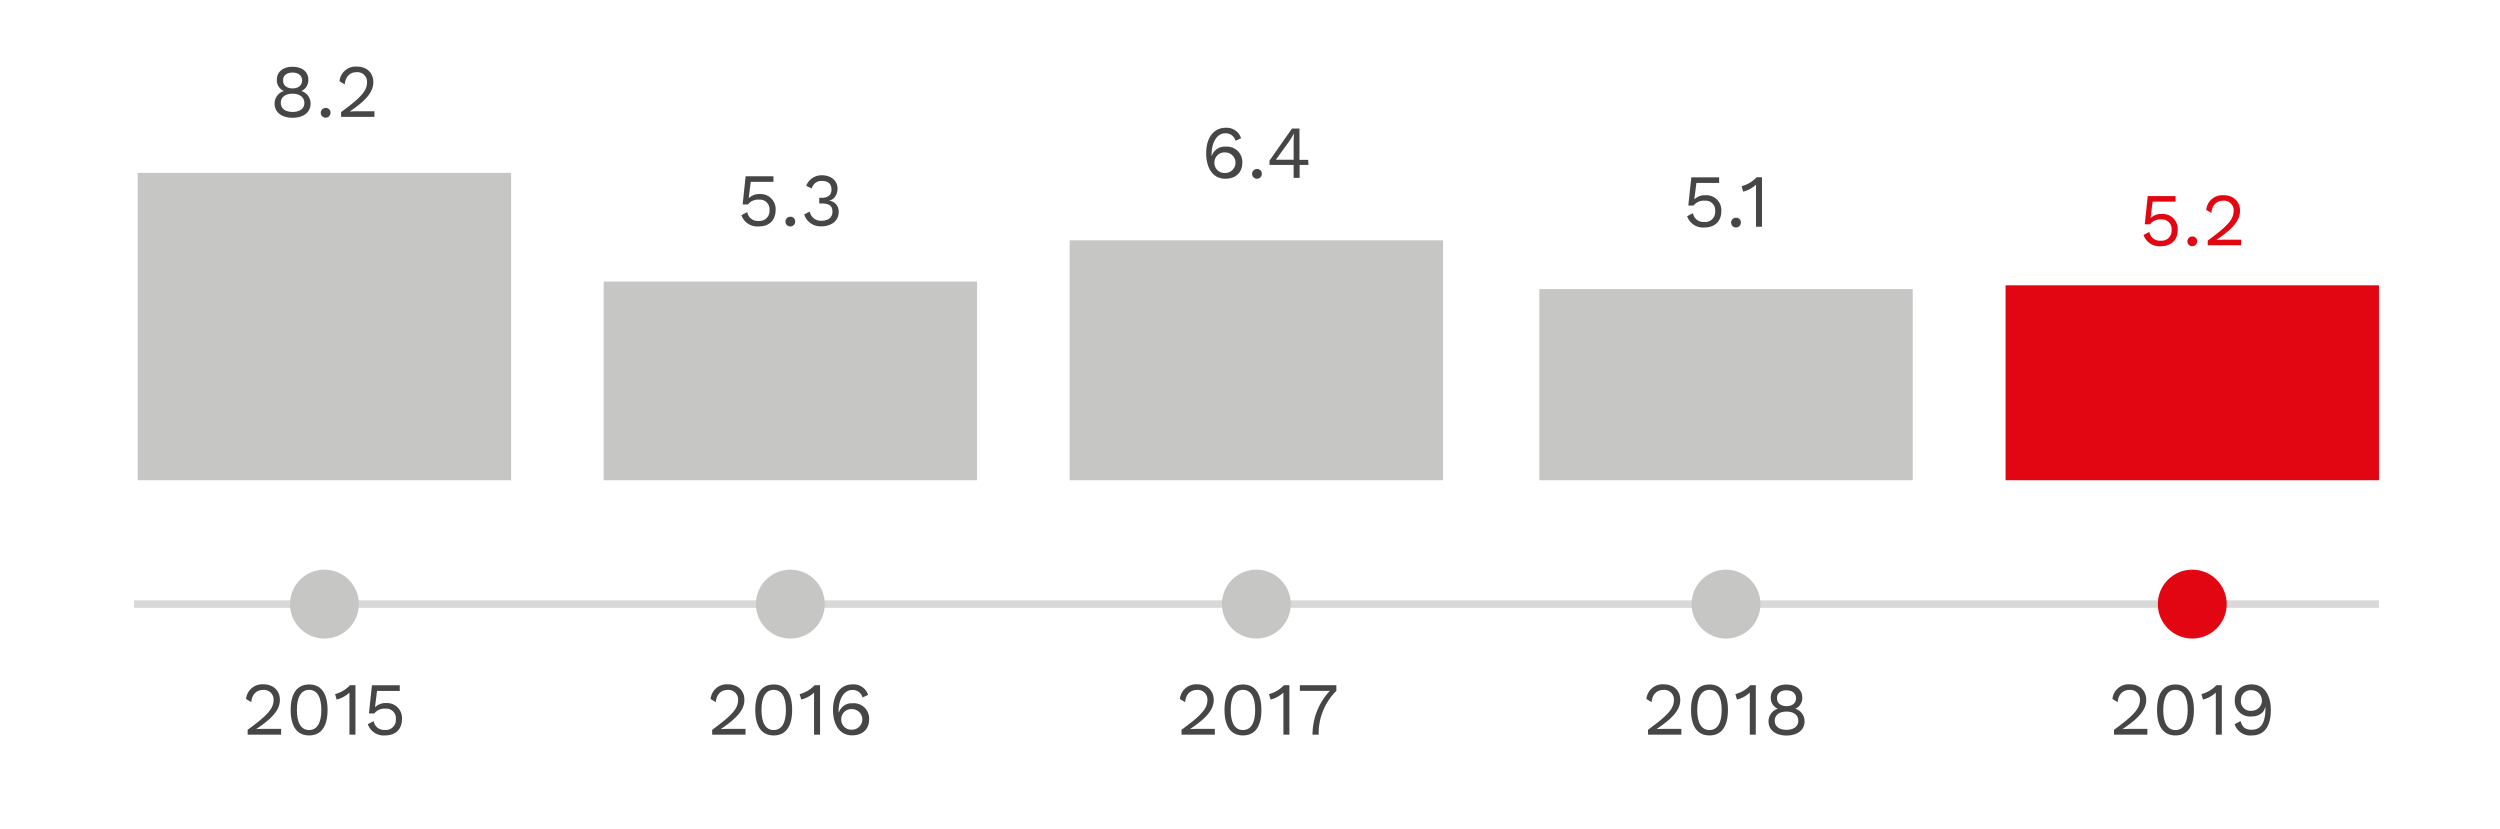 <?xml version="1.0" encoding="UTF-8"?> <svg xmlns="http://www.w3.org/2000/svg" viewBox="0 0 666.98 221.25"><defs><style>.cls-1{fill:#c6c6c5;}.cls-2{fill:#464646;}.cls-3{fill:none;stroke:#d9d9d9;stroke-miterlimit:10;stroke-width:2px;}.cls-4{fill:#e20613;}</style></defs><g id="Layer_2" data-name="Layer 2"><rect class="cls-1" x="36.74" y="46.12" width="99.62" height="82"></rect><path class="cls-2" d="M66.07,194.71c5.28-3.88,6.92-5.62,6.92-8a2.56,2.56,0,0,0-2.8-2.64c-1.82,0-3,1.28-3.14,3.26l-1.4-.84a4.33,4.33,0,0,1,4.6-3.92c2.7,0,4.42,1.7,4.42,4.14s-1.6,4.66-6.32,7.8v0c.44,0,1.58-.06,2-.06H75V196H66.07Z"></path><path class="cls-2" d="M77.55,189.41c0-4.42,1.72-6.8,4.92-6.8s4.92,2.38,4.92,6.8-1.72,6.8-4.92,6.8S77.55,193.83,77.55,189.41Zm8.18,0c0-3.48-1.14-5.36-3.26-5.36s-3.26,1.88-3.26,5.36,1.14,5.36,3.26,5.36S85.73,192.89,85.73,189.41Z"></path><path class="cls-2" d="M94.83,182.81V196h-1.6v-9.68c0-.44,0-1,0-1.54a7.75,7.75,0,0,1-3.42,1.86l-.42-1.46a8.39,8.39,0,0,0,4-2.38Z"></path><path class="cls-2" d="M107.25,191.81c0,2.74-1.7,4.4-4.52,4.4a4.47,4.47,0,0,1-4.6-3l1.56-.82a2.79,2.79,0,0,0,3,2.34,2.64,2.64,0,0,0,2.92-2.82,2.55,2.55,0,0,0-2.8-2.84,3.34,3.34,0,0,0-2.94,1.28H98.43l.8-7.52h7.42v1.5h-6.06l-.52,4.16,0,.18h0a4,4,0,0,1,3-1.1A4,4,0,0,1,107.25,191.81Z"></path><line class="cls-3" x1="35.74" y1="161.17" x2="634.69" y2="161.17"></line><path class="cls-2" d="M190,194.71c5.28-3.88,6.92-5.62,6.92-8a2.56,2.56,0,0,0-2.8-2.64c-1.82,0-3,1.28-3.14,3.26l-1.4-.84a4.33,4.33,0,0,1,4.6-3.92c2.7,0,4.42,1.7,4.42,4.14s-1.6,4.66-6.32,7.8v0c.44,0,1.58-.06,2-.06h4.62V196H190Z"></path><path class="cls-2" d="M201.5,189.41c0-4.42,1.72-6.8,4.92-6.8s4.92,2.38,4.92,6.8-1.72,6.8-4.92,6.8S201.5,193.83,201.5,189.41Zm8.18,0c0-3.48-1.14-5.36-3.26-5.36s-3.26,1.88-3.26,5.36,1.14,5.36,3.26,5.36S209.68,192.89,209.68,189.41Z"></path><path class="cls-2" d="M218.78,182.81V196h-1.6v-9.68c0-.44,0-1,0-1.54a7.75,7.75,0,0,1-3.42,1.86l-.42-1.46a8.39,8.39,0,0,0,4-2.38Z"></path><path class="cls-2" d="M231.6,185.39l-1.48.7a2.67,2.67,0,0,0-2.82-2c-2.12,0-3.56,2.46-3.56,5.6v.36h.08a3.58,3.58,0,0,1,3.62-2.42,4.09,4.09,0,0,1,4.44,4.28c0,2.62-1.76,4.28-4.54,4.28-3.32,0-5.1-2.86-5.1-6.8,0-4.42,2.24-6.8,5.16-6.8A4.05,4.05,0,0,1,231.6,185.39Zm-7.16,6.52a2.67,2.67,0,0,0,2.88,2.76,2.74,2.74,0,1,0,0-5.48A2.67,2.67,0,0,0,224.44,191.91Z"></path><path class="cls-2" d="M82.26,21.28a3.12,3.12,0,0,1-1.86,3v0a3.48,3.48,0,0,1,2.46,3.38c0,2.3-1.9,3.76-4.8,3.76s-4.8-1.46-4.8-3.76a3.49,3.49,0,0,1,2.48-3.38v0a3.1,3.1,0,0,1-1.88-3c0-2.14,1.66-3.46,4.2-3.46S82.26,19.14,82.26,21.28Zm-1.06,6.2C81.2,26,80,25,78.06,25s-3.14.92-3.14,2.44,1.22,2.42,3.14,2.42S81.2,29,81.2,27.48Zm-5.68-6c0,1.3,1,2.1,2.54,2.1s2.54-.8,2.54-2.1-1-2.12-2.54-2.12S75.52,20.1,75.52,21.44Z"></path><path class="cls-2" d="M88.18,30.1a1.3,1.3,0,1,1-1.3-1.3A1.23,1.23,0,0,1,88.18,30.1Z"></path><path class="cls-2" d="M91,29.9c5.28-3.88,6.92-5.62,6.92-8a2.56,2.56,0,0,0-2.8-2.64c-1.82,0-3,1.28-3.14,3.26l-1.4-.84a4.33,4.33,0,0,1,4.6-3.92c2.7,0,4.42,1.7,4.42,4.14S98,26.6,93.3,29.74v0c.44,0,1.58-.06,2-.06H99.9v1.5H91Z"></path><rect class="cls-1" x="161.05" y="75.12" width="99.62" height="53"></rect><path class="cls-2" d="M206.93,56c0,2.75-1.7,4.41-4.52,4.41a4.46,4.46,0,0,1-4.6-3l1.56-.82a2.79,2.79,0,0,0,3,2.35,2.64,2.64,0,0,0,2.92-2.83,2.55,2.55,0,0,0-2.8-2.84,3.34,3.34,0,0,0-2.94,1.28h-1.42l.8-7.52h7.42v1.5h-6.06l-.52,4.16,0,.18h0a4,4,0,0,1,3-1.1A4,4,0,0,1,206.93,56Z"></path><path class="cls-2" d="M212.15,59.12a1.3,1.3,0,1,1-1.3-1.3A1.24,1.24,0,0,1,212.15,59.12Z"></path><path class="cls-2" d="M223.45,50.26c0,1.88-1.16,3.26-2.48,3.26v0a2.86,2.86,0,0,1,2.78,3.12c0,2.14-1.82,3.75-4.64,3.75a4.58,4.58,0,0,1-4.56-3.17l1.48-.78a3,3,0,0,0,3.2,2.45c1.86,0,2.88-1,2.86-2.45,0-1.62-1-2.16-3-2.16h-.52v-1.5h.52c1.78,0,2.72-.7,2.74-2.18s-.86-2.32-2.44-2.32a2.6,2.6,0,0,0-2.8,2l-1.5-.7a4.4,4.4,0,0,1,4.28-2.82C222,46.82,223.45,48.44,223.45,50.26Z"></path><rect class="cls-1" x="285.37" y="64.12" width="99.62" height="64"></rect><path class="cls-2" d="M315.21,194.71c5.28-3.88,6.92-5.62,6.92-8a2.56,2.56,0,0,0-2.8-2.64c-1.82,0-3,1.28-3.14,3.26l-1.4-.84a4.33,4.33,0,0,1,4.6-3.92c2.7,0,4.42,1.7,4.42,4.14s-1.6,4.66-6.32,7.8v0c.44,0,1.58-.06,2-.06h4.62V196h-8.88Z"></path><path class="cls-2" d="M326.69,189.41c0-4.42,1.72-6.8,4.92-6.8s4.92,2.38,4.92,6.8-1.72,6.8-4.92,6.8S326.69,193.83,326.69,189.41Zm8.18,0c0-3.48-1.14-5.36-3.26-5.36s-3.26,1.88-3.26,5.36,1.14,5.36,3.26,5.36S334.87,192.89,334.87,189.41Z"></path><path class="cls-2" d="M344,182.81V196h-1.6v-9.68c0-.44,0-1,0-1.54a7.75,7.75,0,0,1-3.42,1.86l-.42-1.46a8.39,8.39,0,0,0,4-2.38Z"></path><path class="cls-2" d="M356.53,182.81v1.5a16,16,0,0,0-4.72,11.7h-1.64a17.07,17.07,0,0,1,4.62-11.7h-8v-1.5Z"></path><path class="cls-2" d="M439.67,194.71c5.28-3.88,6.92-5.62,6.92-8a2.56,2.56,0,0,0-2.8-2.64c-1.82,0-3,1.28-3.14,3.26l-1.4-.84a4.33,4.33,0,0,1,4.6-3.92c2.7,0,4.43,1.7,4.43,4.14s-1.61,4.66-6.33,7.8v0c.44,0,1.58-.06,2-.06h4.62V196h-8.88Z"></path><path class="cls-2" d="M451.15,189.41c0-4.42,1.72-6.8,4.92-6.8S461,185,461,189.41s-1.72,6.8-4.92,6.8S451.15,193.83,451.15,189.41Zm8.18,0c0-3.48-1.14-5.36-3.26-5.36s-3.26,1.88-3.26,5.36,1.14,5.36,3.26,5.36S459.33,192.89,459.33,189.41Z"></path><path class="cls-2" d="M468.43,182.81V196h-1.6v-9.68c0-.44,0-1,0-1.54a7.75,7.75,0,0,1-3.42,1.86l-.42-1.46a8.39,8.39,0,0,0,4-2.38Z"></path><path class="cls-2" d="M480.83,186.09a3.12,3.12,0,0,1-1.86,3v0a3.49,3.49,0,0,1,2.47,3.38c0,2.3-1.91,3.76-4.81,3.76s-4.8-1.46-4.8-3.76a3.49,3.49,0,0,1,2.48-3.38v0a3.1,3.1,0,0,1-1.88-3c0-2.14,1.66-3.46,4.2-3.46S480.83,184,480.83,186.09Zm-1.06,6.2c0-1.52-1.24-2.44-3.14-2.44s-3.14.92-3.14,2.44,1.22,2.42,3.14,2.42S479.77,193.79,479.77,192.29Zm-5.68-6c0,1.3,1,2.1,2.54,2.1s2.54-.8,2.54-2.1-1-2.12-2.54-2.12S474.09,184.91,474.09,186.25Z"></path><path class="cls-2" d="M331.11,36.87l-1.48.7a2.67,2.67,0,0,0-2.82-2c-2.12,0-3.56,2.46-3.56,5.6v.36h.08A3.58,3.58,0,0,1,327,39.13a4.09,4.09,0,0,1,4.44,4.28c0,2.62-1.76,4.28-4.54,4.28-3.32,0-5.1-2.86-5.1-6.8,0-4.42,2.24-6.8,5.16-6.8A4.05,4.05,0,0,1,331.11,36.87ZM324,43.39a2.67,2.67,0,0,0,2.88,2.76,2.74,2.74,0,1,0,0-5.48A2.67,2.67,0,0,0,324,43.39Z"></path><path class="cls-2" d="M336.65,46.39a1.3,1.3,0,1,1-1.3-1.3A1.23,1.23,0,0,1,336.65,46.39Z"></path><path class="cls-2" d="M349.07,44h-2.34v3.46h-1.6V44h-6.44V42.85l6-8.56h2v8.36h2.34Zm-8.68-1.38h4.74V37.71l.08-2.12h0a18.84,18.84,0,0,1-1.32,2.2Z"></path><rect class="cls-1" x="410.68" y="77.12" width="99.62" height="51"></rect><path class="cls-2" d="M459.24,56.29c0,2.74-1.71,4.4-4.53,4.4a4.47,4.47,0,0,1-4.6-3l1.56-.82a2.79,2.79,0,0,0,3,2.34,2.64,2.64,0,0,0,2.92-2.82,2.55,2.55,0,0,0-2.8-2.84,3.34,3.34,0,0,0-2.94,1.28h-1.42l.8-7.52h7.42v1.5h-6.06L452.05,53l0,.18h0a4,4,0,0,1,3-1.1A4,4,0,0,1,459.24,56.29Z"></path><path class="cls-2" d="M464.45,59.39a1.3,1.3,0,1,1-1.3-1.3A1.23,1.23,0,0,1,464.45,59.39Z"></path><path class="cls-2" d="M470.09,47.29v13.2h-1.6V50.81c0-.44,0-1,0-1.54a7.75,7.75,0,0,1-3.42,1.86l-.42-1.46a8.39,8.39,0,0,0,4-2.38Z"></path><rect class="cls-4" x="535.07" y="76.12" width="99.62" height="52"></rect><path class="cls-4" d="M581,61.29c0,2.74-1.7,4.4-4.52,4.4a4.47,4.47,0,0,1-4.6-3l1.56-.82a2.79,2.79,0,0,0,3,2.34,2.64,2.64,0,0,0,2.92-2.82,2.55,2.55,0,0,0-2.8-2.84,3.34,3.34,0,0,0-2.94,1.28h-1.42l.8-7.52h7.42v1.5H574.3L573.78,58l0,.18h0a4,4,0,0,1,3-1.1A4,4,0,0,1,581,61.29Z"></path><path class="cls-4" d="M586.18,64.39a1.3,1.3,0,1,1-1.3-1.3A1.23,1.23,0,0,1,586.18,64.39Z"></path><path class="cls-4" d="M589,64.19c5.28-3.88,6.92-5.62,6.92-8a2.56,2.56,0,0,0-2.8-2.64c-1.82,0-3,1.28-3.14,3.26L588.6,56a4.33,4.33,0,0,1,4.6-3.92c2.7,0,4.42,1.7,4.42,4.14S596,60.89,591.3,64v0c.44,0,1.58-.06,2-.06h4.62v1.5H589Z"></path><path class="cls-2" d="M564,194.71c5.28-3.88,6.92-5.62,6.92-8a2.56,2.56,0,0,0-2.8-2.64c-1.82,0-3,1.28-3.14,3.26l-1.4-.84a4.33,4.33,0,0,1,4.6-3.92c2.7,0,4.42,1.7,4.42,4.14s-1.6,4.66-6.32,7.8v0c.44,0,1.58-.06,2-.06h4.62V196H564Z"></path><path class="cls-2" d="M575.48,189.41c0-4.42,1.72-6.8,4.92-6.8s4.92,2.38,4.92,6.8-1.72,6.8-4.92,6.8S575.48,193.83,575.48,189.41Zm8.18,0c0-3.48-1.14-5.36-3.26-5.36s-3.26,1.88-3.26,5.36,1.14,5.36,3.26,5.36S583.66,192.89,583.66,189.41Z"></path><path class="cls-2" d="M592.76,182.81V196h-1.6v-9.68c0-.44,0-1,0-1.54a7.75,7.75,0,0,1-3.42,1.86l-.42-1.46a8.39,8.39,0,0,0,4-2.38Z"></path><path class="cls-2" d="M605.84,189.41c0,4.42-1.76,6.8-5.08,6.8a4.38,4.38,0,0,1-4.58-3l1.58-.84c.42,1.38,1,2.32,3,2.32,2.76,0,3.64-2.3,3.64-5.84v-.18h-.08c-.42,1.92-2.2,2.48-3.68,2.48a4.08,4.08,0,0,1-4.42-4.28c0-2.62,1.76-4.28,4.54-4.28C604.06,182.61,605.84,185.41,605.84,189.41Zm-8-2.5a2.58,2.58,0,0,0,2.88,2.72,2.74,2.74,0,1,0,0-5.48A2.58,2.58,0,0,0,597.88,186.91Z"></path><circle class="cls-1" cx="86.55" cy="161.17" r="9.19"></circle><circle class="cls-1" cx="210.86" cy="161.17" r="9.19"></circle><circle class="cls-1" cx="335.18" cy="161.17" r="9.19"></circle><circle class="cls-1" cx="460.49" cy="161.17" r="9.19"></circle><circle class="cls-4" cx="584.88" cy="161.17" r="9.19"></circle></g></svg> 
